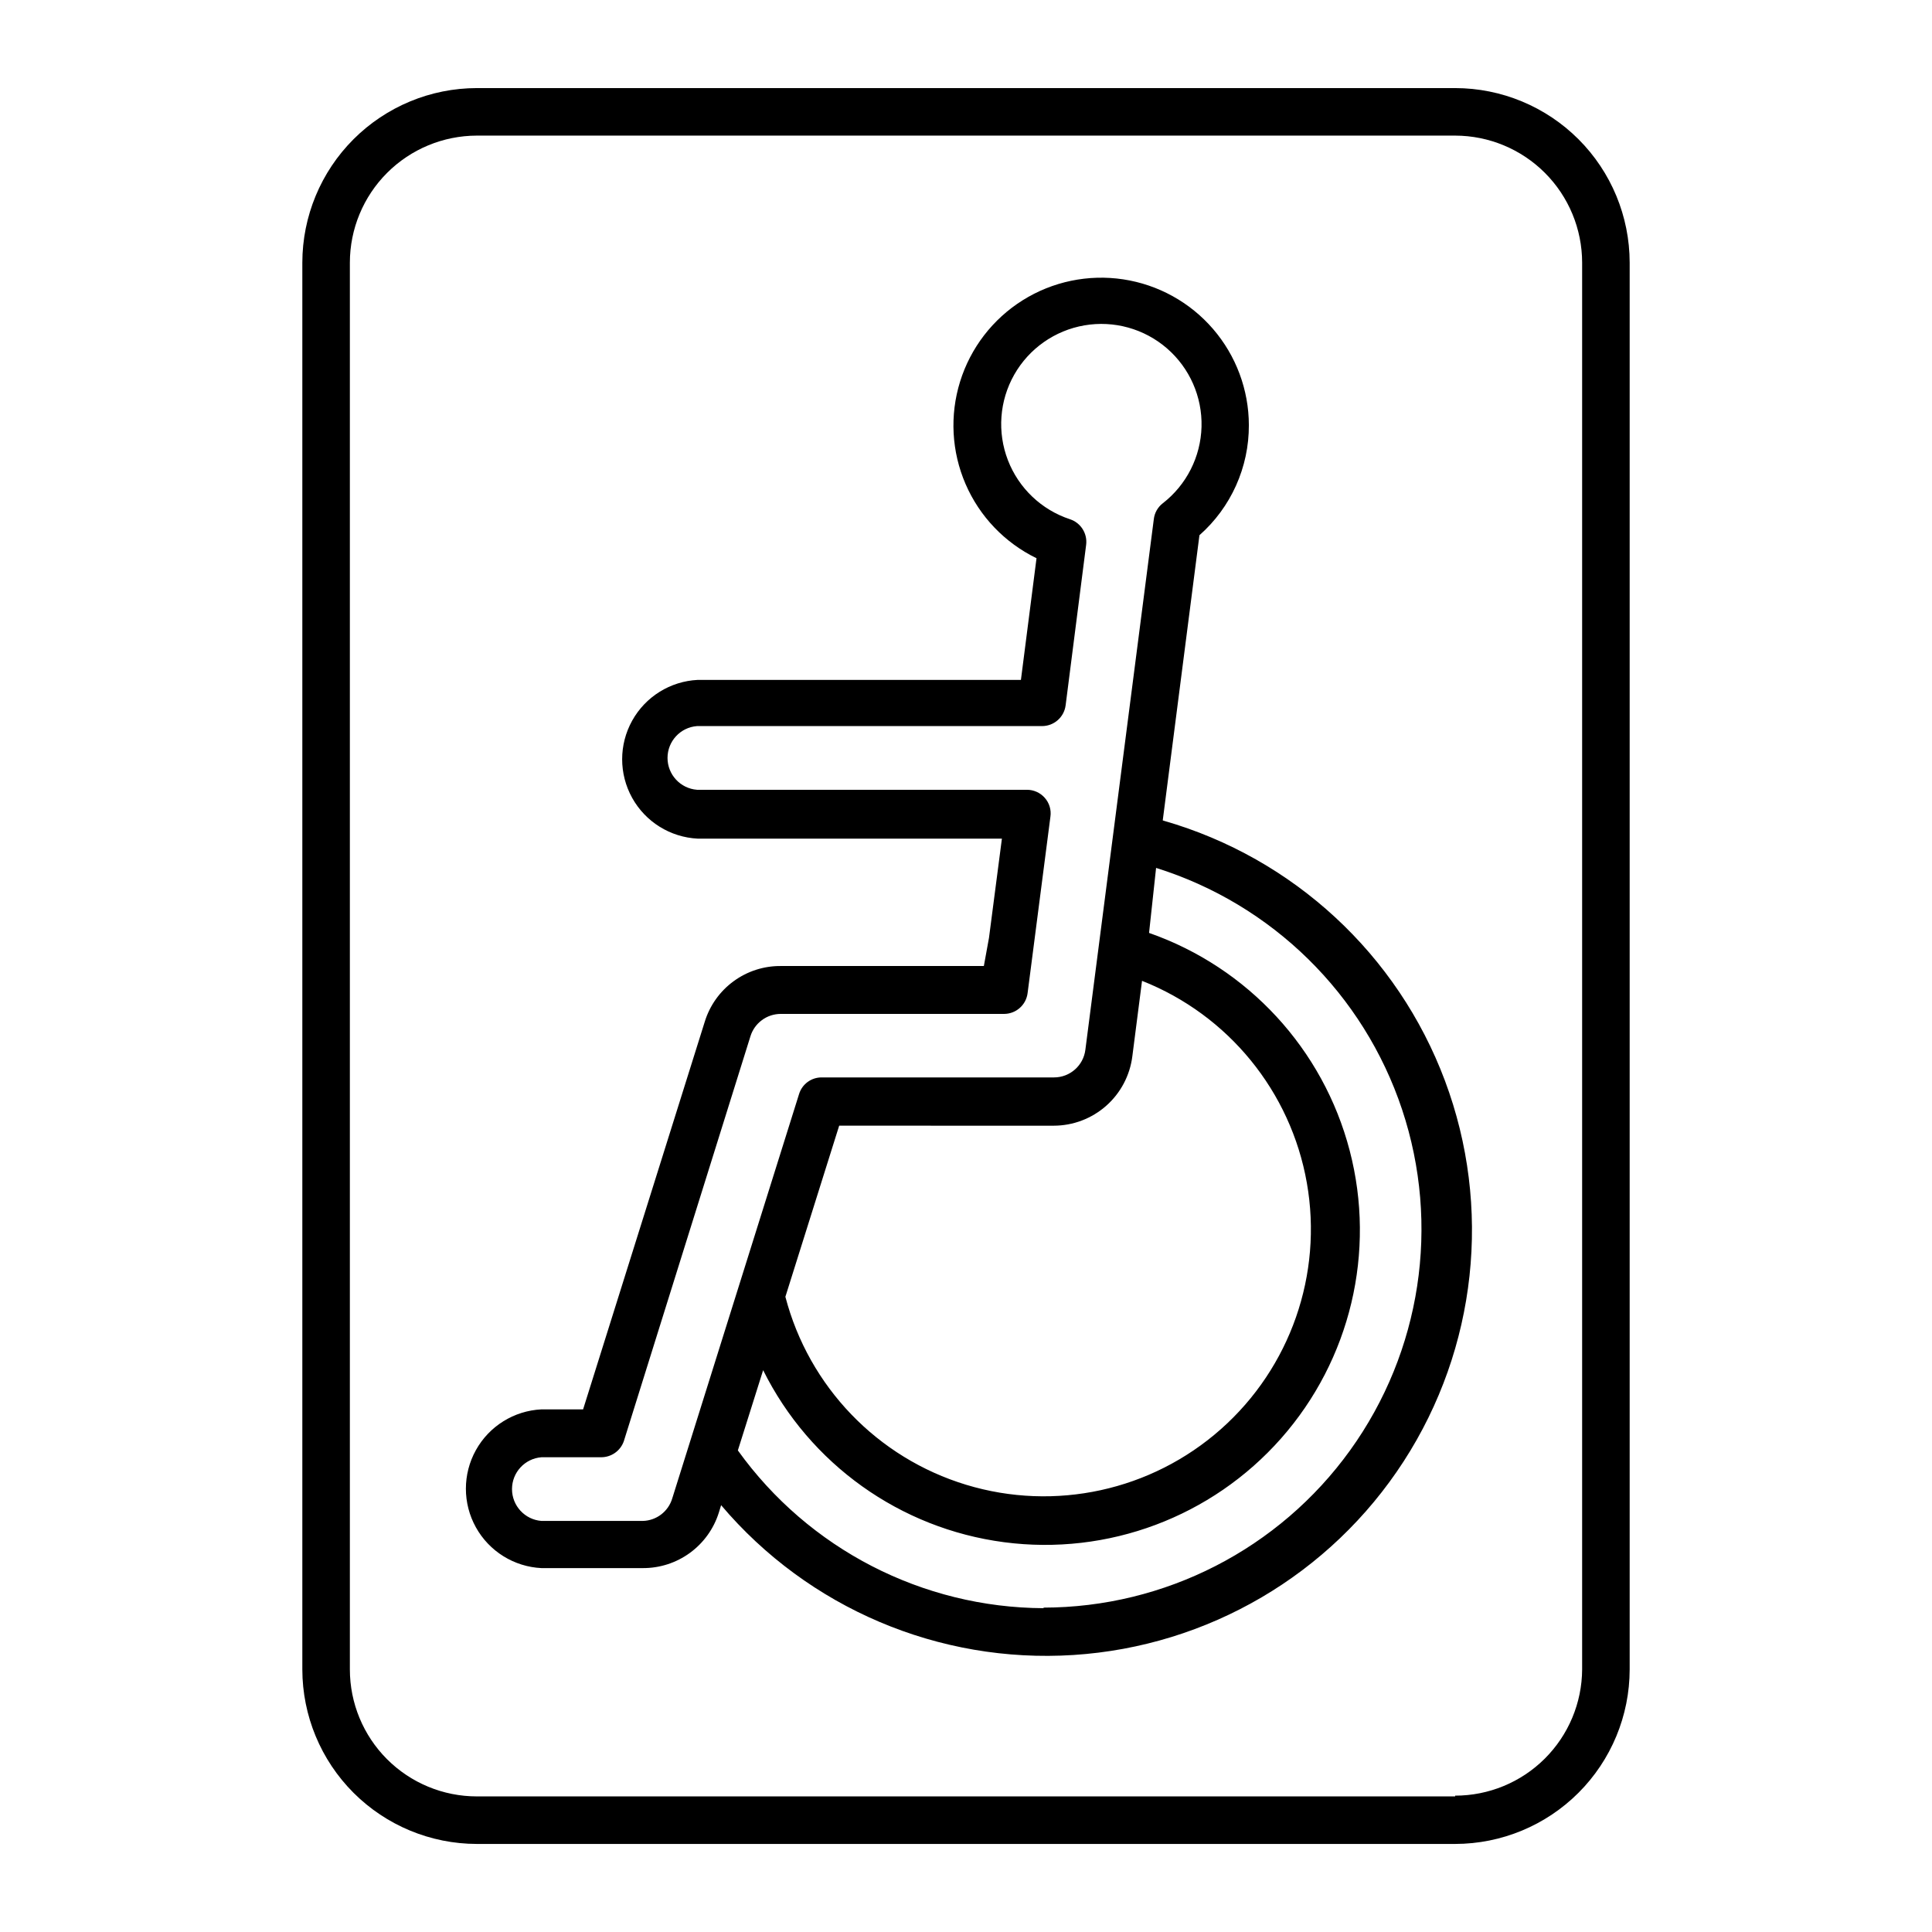 <?xml version="1.0" encoding="UTF-8"?>
<!-- Uploaded to: SVG Repo, www.svgrepo.com, Generator: SVG Repo Mixer Tools -->
<svg fill="#000000" width="800px" height="800px" version="1.1" viewBox="144 144 512 512" xmlns="http://www.w3.org/2000/svg">
 <g>
  <path d="m575.88 586.41v-372.82 0.004c-0.016-12.262-4.891-24.02-13.562-32.691-8.668-8.668-20.426-13.547-32.688-13.559h-259.26c-12.262 0.012-24.016 4.891-32.688 13.559-8.672 8.672-13.547 20.43-13.562 32.691v372.82c0.016 12.266 4.891 24.02 13.562 32.691 8.672 8.668 20.426 13.547 32.688 13.559h259.26c12.262-0.012 24.02-4.891 32.688-13.559 8.672-8.672 13.547-20.426 13.562-32.691zm-46.25 33.656h-259.26c-8.926 0-17.484-3.547-23.797-9.855-6.312-6.312-9.855-14.875-9.855-23.801v-372.82 0.004c0.012-8.922 3.562-17.477 9.871-23.785 6.309-6.309 14.859-9.855 23.781-9.871h259.26c8.922 0.016 17.473 3.562 23.781 9.871 6.309 6.309 9.859 14.863 9.871 23.785v372.82c-0.051 8.891-3.621 17.402-9.926 23.668-6.305 6.269-14.836 9.785-23.727 9.785z"/>
  <path d="m452.14 361.41 9.723-75.57c8.367-7.379 13.141-18.016 13.098-29.172-0.016-9.355-3.383-18.398-9.492-25.488-6.109-7.09-14.559-11.754-23.809-13.152-9.254-1.395-18.703 0.57-26.633 5.539s-13.816 12.613-16.594 21.551-2.262 18.57 1.453 27.16c3.715 8.59 10.383 15.562 18.801 19.656l-4.133 32.242h-85.648v0.004c-7.269 0.355-13.84 4.441-17.375 10.801-3.539 6.363-3.539 14.102 0 20.465 3.535 6.359 10.105 10.445 17.375 10.801h80.609l-3.426 26.301-1.359 7.457h-53.809c-4.5-0.039-8.891 1.379-12.52 4.039-3.633 2.66-6.309 6.418-7.633 10.723l-32.242 102.73h-11.035c-7.269 0.355-13.84 4.441-17.375 10.801-3.535 6.363-3.535 14.102 0 20.461 3.535 6.363 10.105 10.449 17.375 10.805h26.855c4.488 0.023 8.871-1.391 12.496-4.039s6.309-6.387 7.656-10.672l0.605-1.965c23.082 27.266 57.711 41.992 93.363 39.703 35.652-2.289 68.117-21.324 87.52-51.32 19.406-29.996 23.465-67.41 10.938-100.87-12.523-33.457-40.152-59.008-74.484-68.887zm-129.98 179.66c-1.027 3.481-4.18 5.902-7.809 5.992h-26.855c-4.406-0.34-7.809-4.016-7.809-8.438s3.402-8.098 7.809-8.438h15.77c2.715 0.023 5.144-1.676 6.047-4.234l33.555-107.31c1.086-3.539 4.359-5.953 8.059-5.945h59.148c3.168 0 5.844-2.352 6.246-5.492l6.047-46.754c0.27-1.82-0.285-3.668-1.512-5.039-1.199-1.352-2.926-2.121-4.734-2.113h-87.41c-4.41-0.344-7.812-4.019-7.812-8.441s3.402-8.098 7.812-8.438h91.441c3.164 0 5.84-2.352 6.246-5.492l5.441-42.57c0.367-2.984-1.426-5.812-4.281-6.754-7.555-2.488-13.598-8.238-16.457-15.66-2.863-7.422-2.246-15.738 1.68-22.656 3.926-6.918 10.75-11.711 18.59-13.062 7.84-1.348 15.871 0.887 21.883 6.094 6.016 5.211 9.375 12.84 9.16 20.793-0.215 7.949-3.984 15.387-10.27 20.262-1.32 1.02-2.176 2.527-2.371 4.184l-18.137 140.61c-0.508 4.199-4.078 7.359-8.312 7.356h-61.566c-2.742-0.016-5.176 1.762-5.992 4.383zm124.49-137.14c22.879 9.047 39.418 29.324 43.68 53.555 4.266 24.23-4.359 48.938-22.773 65.25-18.414 16.316-43.98 21.898-67.52 14.746-23.539-7.152-41.68-26.016-47.902-49.82l14.258-45.344 56.879 0.004c5.113-0.012 10.047-1.883 13.875-5.269 3.832-3.383 6.297-8.051 6.934-13.121zm-26.047 166.26v-0.004c-32.164-0.137-62.309-15.688-81.062-41.812l6.699-21.262c12.359 24.871 36.285 41.961 63.82 45.586 27.531 3.629 55.066-6.684 73.445-27.508 18.379-20.82 25.191-49.422 18.172-76.293-7.019-26.871-26.949-48.488-53.164-57.664l1.863-17.23c30.75 9.633 55.004 33.449 65.188 64.02 10.184 30.57 5.062 64.172-13.766 90.32-18.828 26.148-49.074 41.66-81.297 41.695z"/>
 </g>
</svg>